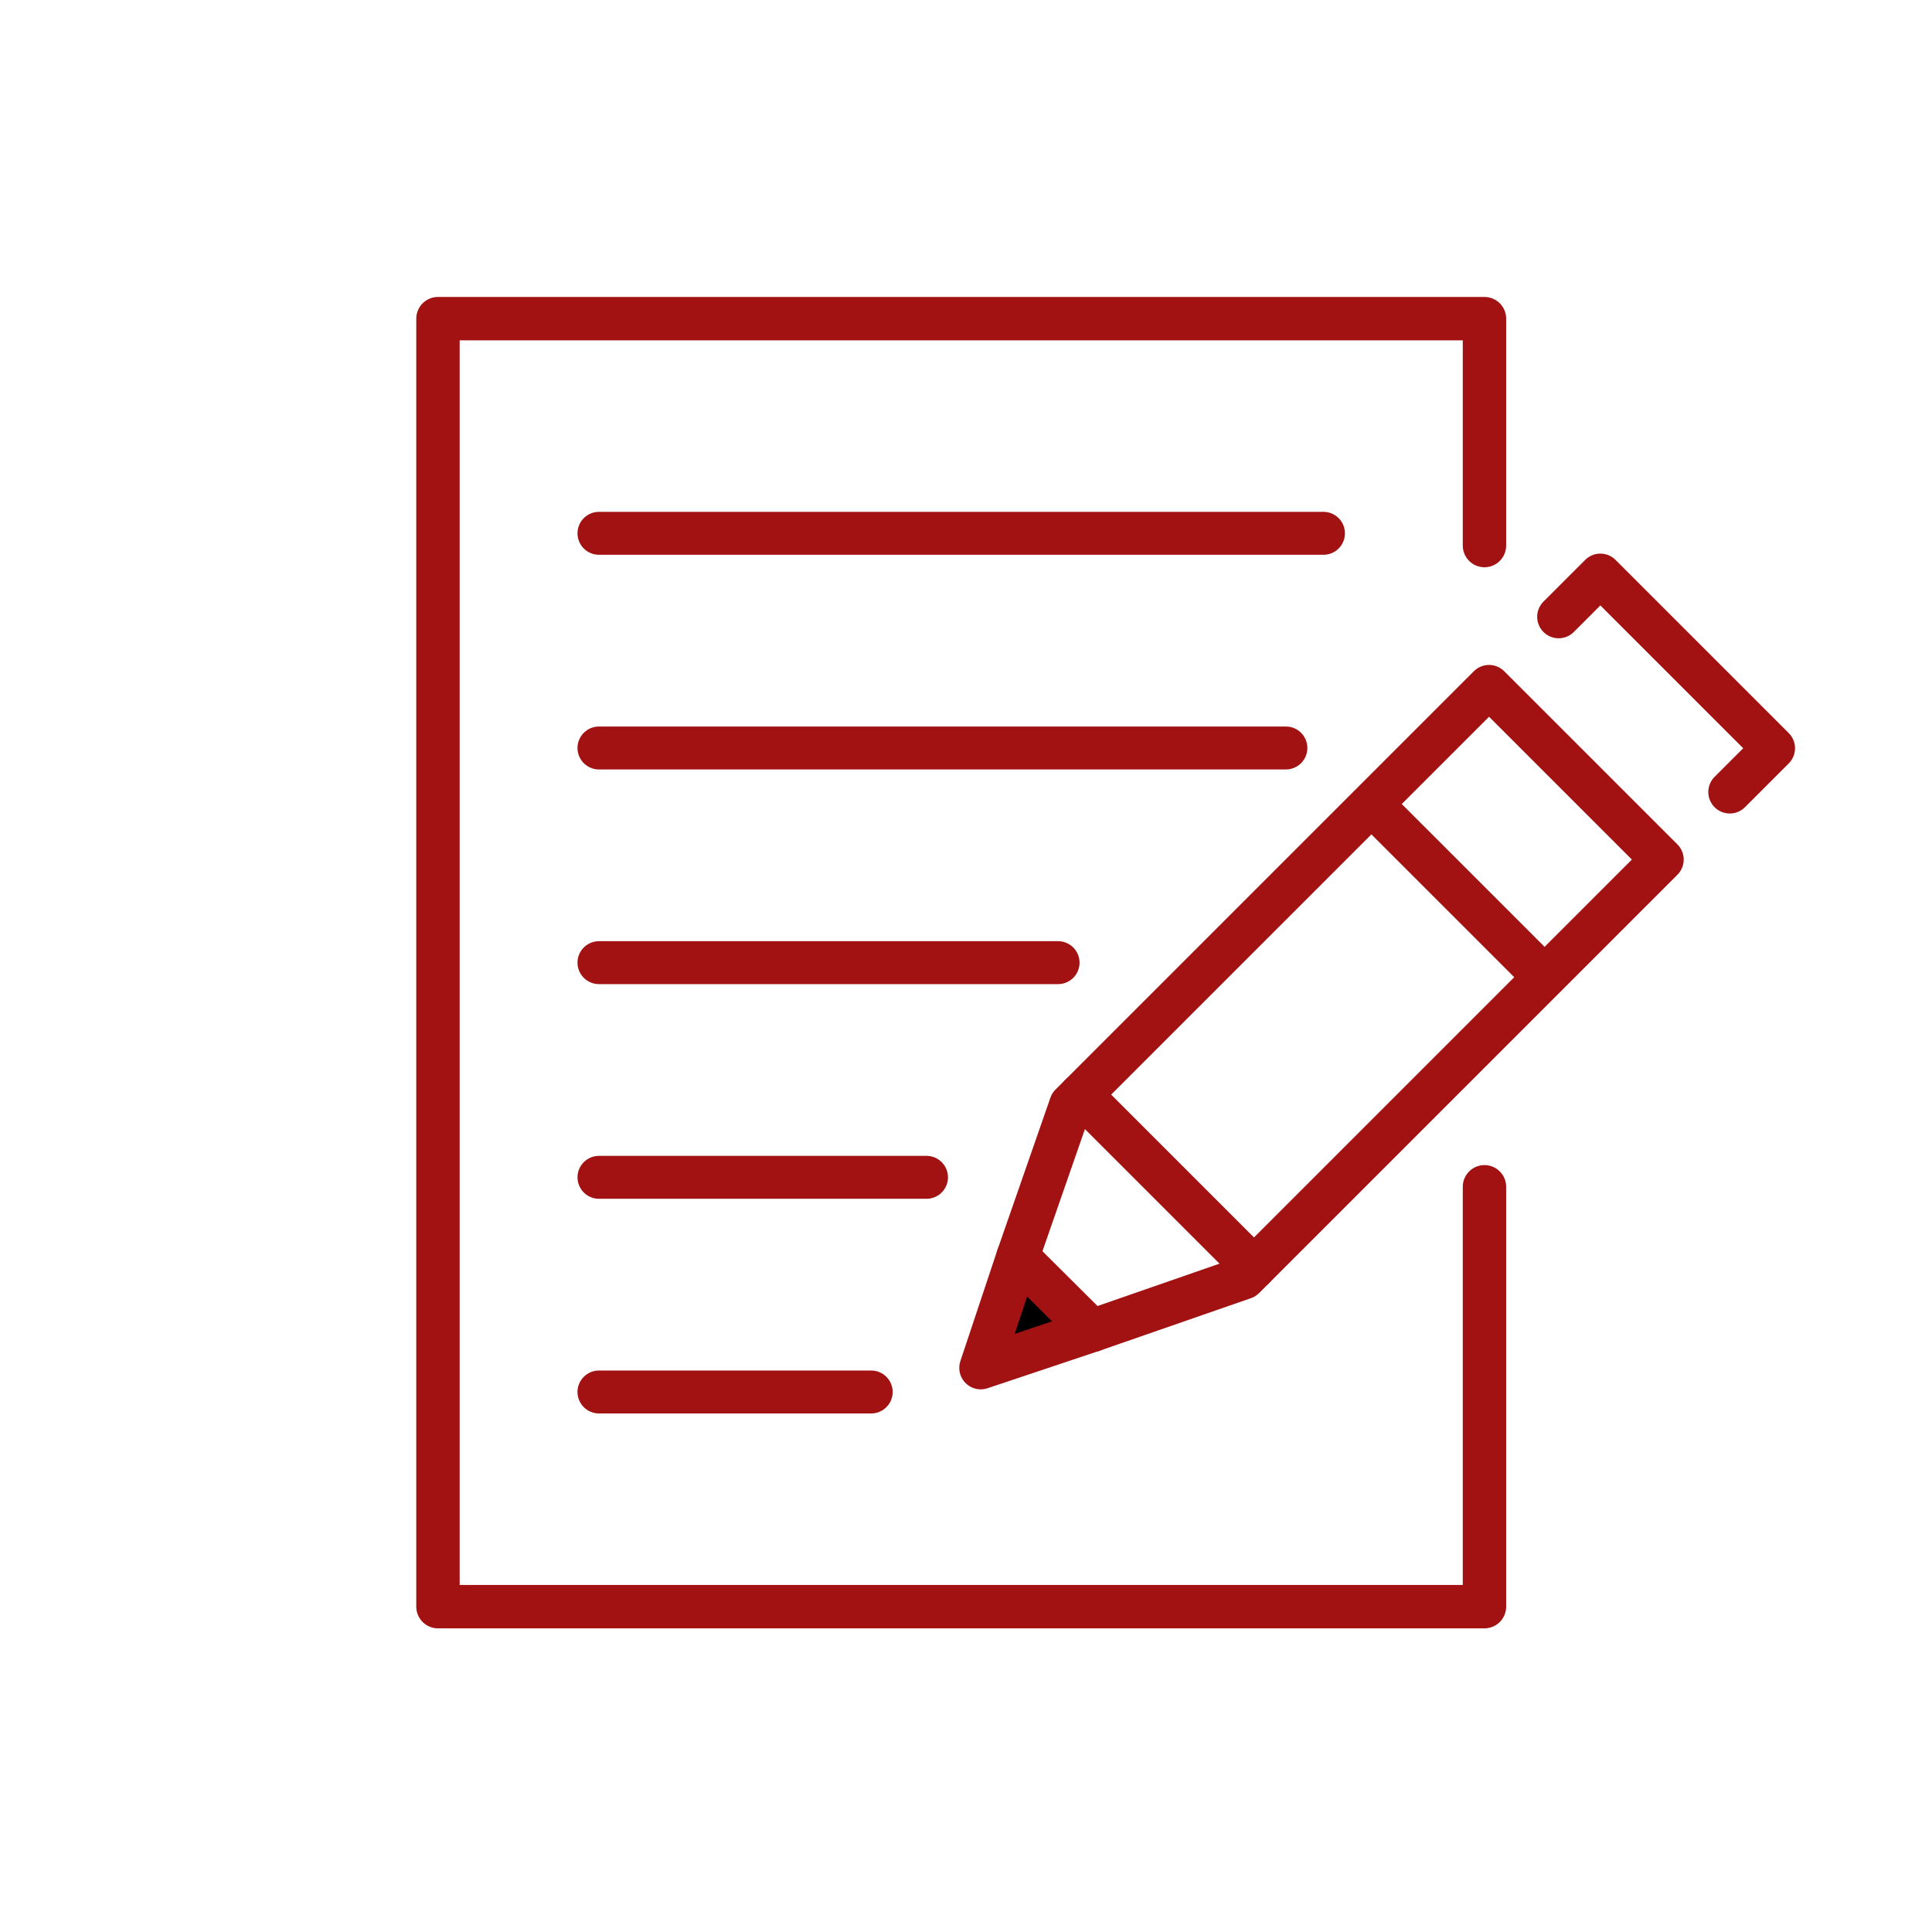 <?xml version="1.0" encoding="UTF-8"?> <svg xmlns="http://www.w3.org/2000/svg" viewBox="0 0 90.00 90.00" data-guides="{&quot;vertical&quot;:[],&quot;horizontal&quot;:[]}"><defs></defs><path fill="rgb(0, 0, 0)" stroke="#a31212" fill-opacity="1" stroke-width="1" stroke-opacity="1" id="tSvgf6b3a4043c" title="Path 6" d="M47.588 58.989C48.582 59.983 49.576 60.977 50.571 61.971C49.127 62.505 47.684 63.038 46.24 63.571C46.689 62.043 47.139 60.516 47.588 58.989Z"></path><line stroke-linecap="round" stroke-linejoin="round" stroke-width="2" stroke="#a31212" x1="27.902" x2="61.652" y1="24.844" y2="24.844" fill="none" id="tSvgc71e576da9" title="Line 1" fill-opacity="1" stroke-opacity="1" style="transform-origin: 44.777px 24.844px;"></line><line stroke-linecap="round" stroke-linejoin="round" stroke-width="2" stroke="#a31212" x1="27.902" x2="59.902" y1="34.844" y2="34.844" fill="none" id="tSvg2c5b9497a0" title="Line 2" fill-opacity="1" stroke-opacity="1" style="transform-origin: 43.902px 34.844px;"></line><line stroke-linecap="round" stroke-linejoin="round" stroke-width="2" stroke="#a31212" x1="27.902" x2="49.289" y1="44.844" y2="44.844" fill="none" id="tSvgd17dc99ab8" title="Line 3" fill-opacity="1" stroke-opacity="1" style="transform-origin: 38.595px 44.844px;"></line><line stroke-linecap="round" stroke-linejoin="round" stroke-width="2" stroke="#a31212" x1="27.902" x2="43.16" y1="54.844" y2="54.844" fill="none" id="tSvg142aeb8dfe4" title="Line 4" fill-opacity="1" stroke-opacity="1" style="transform-origin: 35.531px 54.844px;"></line><line stroke-linecap="round" stroke-linejoin="round" stroke-width="2" stroke="#a31212" x1="27.902" x2="40.584" y1="64.844" y2="64.844" fill="none" id="tSvg5390df07bf" title="Line 5" fill-opacity="1" stroke-opacity="1" style="transform-origin: 34.243px 64.844px;"></line><path fill="rgb(0, 0, 0)" stroke="#a31212" fill-opacity="1" stroke-width="1" stroke-opacity="1" id="tSvg5cb45babdd" title="Path 7" d="M47.588 58.989C48.582 59.983 49.576 60.977 50.571 61.971C49.127 62.505 47.684 63.038 46.24 63.571C46.689 62.043 47.139 60.516 47.588 58.989Z"></path><path fill="none" stroke="#a31212" fill-opacity="1" stroke-width="2" stroke-opacity="1" stroke-linecap="round" stroke-linejoin="round" id="tSvg1510c12d7e0" title="Path 8" d="M50.865 61.989C53.225 61.169 55.585 60.35 57.945 59.53C64.441 53.034 70.937 46.538 77.433 40.042C74.743 37.353 72.054 34.664 69.365 31.975C62.869 38.471 56.373 44.967 49.877 51.462C49.055 53.825 48.233 56.188 47.41 58.551C48.562 59.697 49.713 60.843 50.865 61.989Z"></path><path fill="none" stroke="#a31212" fill-opacity="1" stroke-width="2" stroke-opacity="1" stroke-linecap="round" stroke-linejoin="round" id="tSvg1398a00aa5" title="Path 9" d="M72.607 28.733C73.255 28.085 73.903 27.437 74.551 26.789C77.241 29.478 79.93 32.167 82.619 34.856C81.939 35.536 81.259 36.216 80.579 36.896"></path><line stroke-linecap="round" stroke-linejoin="round" stroke-width="2" stroke="#a31212" x1="50.349" x2="58.416" y1="50.992" y2="59.059" fill="none" id="tSvg36d032b58d" title="Line 6" fill-opacity="1" stroke-opacity="1" style="transform-origin: 54.382px 55.025px;"></line><path fill="none" stroke="#a31212" fill-opacity="1" stroke-width="2" stroke-opacity="1" stroke-linecap="round" stroke-linejoin="round" id="tSvg3243143111" title="Path 10" d="M47.415 58.535C46.839 60.263 46.263 61.992 45.687 63.721C47.419 63.141 49.152 62.561 50.884 61.981"></path><line stroke-linecap="round" stroke-linejoin="round" stroke-width="2" stroke="#a31212" x1="64.128" x2="71.493" y1="37.697" y2="45.062" fill="none" id="tSvg4964fa2ec1" title="Line 7" fill-opacity="1" stroke-opacity="1" style="transform-origin: 67.811px 41.379px;"></line><path fill="none" stroke="#a31212" fill-opacity="1" stroke-width="2.021" stroke-opacity="1" stroke-linecap="round" stroke-linejoin="round" id="tSvgf24d999a54" title="Path 11" d="M69.152 55.285C69.152 61.805 69.152 68.324 69.152 74.844C52.902 74.844 36.652 74.844 20.402 74.844C20.402 54.844 20.402 34.844 20.402 14.844C36.652 14.844 52.902 14.844 69.152 14.844C69.152 18.367 69.152 21.89 69.152 25.414"></path></svg> 